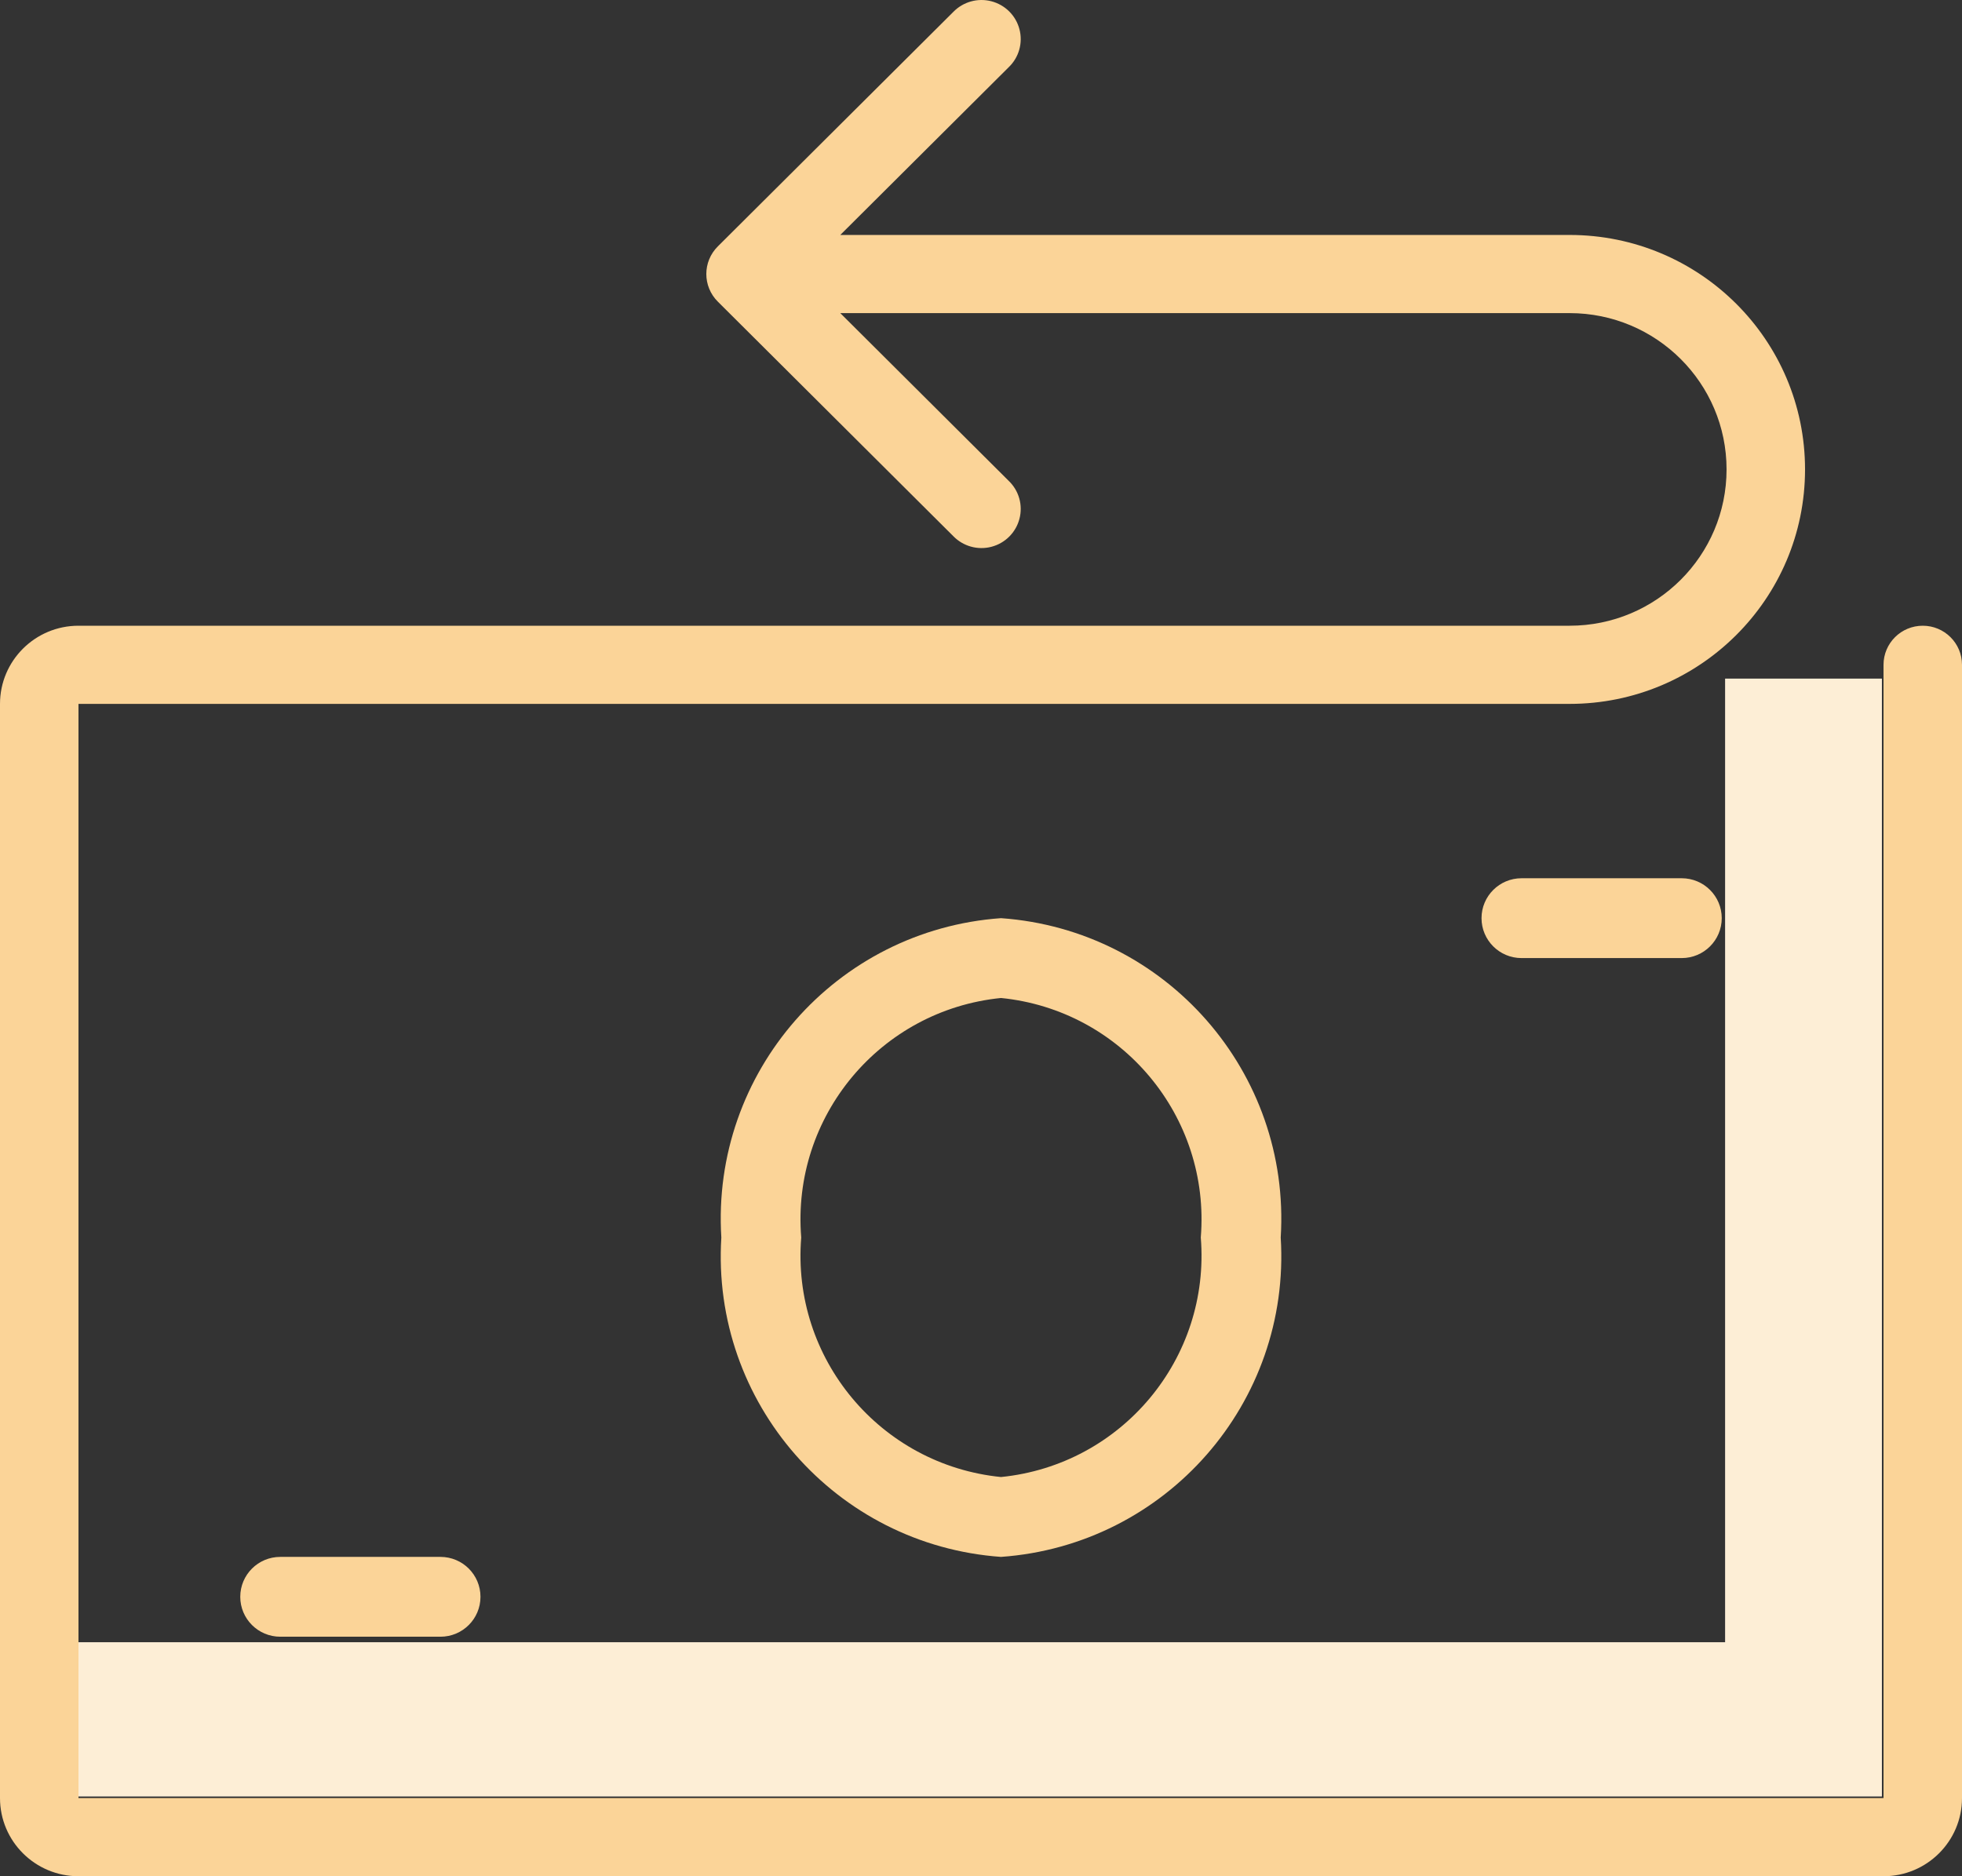 <?xml version="1.0" encoding="UTF-8"?>
<svg width="46px" height="44px" viewBox="0 0 46 44" version="1.1" xmlns="http://www.w3.org/2000/svg" xmlns:xlink="http://www.w3.org/1999/xlink">
    <rect x="0" y="0" width="46" height="44" fill="#333333" stroke="none"/>
    <title>refund</title>
    <defs>
        <path d="M40.447,15.915 L40.447,38.512 L0.939,38.512 L0.939,41.224 C0.939,41.723 1.35,42.128 1.858,42.128 L44.122,42.128 L44.122,15.915 L40.447,15.915 Z" id="path-1"></path>
    </defs>
    <g id="Design" stroke="none" stroke-width="1" fill="none" fill-rule="evenodd">
        <g id="Bulk-Buyer-v2" transform="translate(-770, -1439)" fill-rule="nonzero">
            <g id="Testimonials" transform="translate(215, 1099)">
                <g id="Single-Copy" transform="translate(482, 235)">
                    <g id="Group-10" transform="translate(48, 79)">
                        <g id="refund" transform="translate(25, 26)">
                            <g id="Path">
                                <use fill="#FFFFFF" xlink:href="#path-1"></use>
                                <use fill-opacity="0.4" fill="#FBD498" xlink:href="#path-1"></use>
                            </g>
                            <path d="M16.912,29.021 C16.671,32.893 19.597,36.235 23.469,36.511 C27.341,36.235 30.268,32.893 30.027,29.021 C30.268,25.15 27.341,21.807 23.469,21.532 C19.597,21.807 16.671,25.15 16.912,29.021 L16.912,29.021 Z M28.153,29.021 C28.384,31.856 26.301,34.354 23.469,34.638 C20.637,34.354 18.554,31.856 18.785,29.021 C18.554,26.186 20.637,23.688 23.469,23.404 C26.301,23.688 28.384,26.186 28.153,29.021 L28.153,29.021 Z" id="Shape" fill="#FBD498"></path>
                            <path d="M35.673,20.596 C35.155,20.596 34.735,21.015 34.735,21.532 C34.735,22.049 35.155,22.468 35.673,22.468 L39.429,22.468 C39.947,22.468 40.367,22.049 40.367,21.532 C40.367,21.015 39.947,20.596 39.429,20.596 L35.673,20.596 Z" id="Path" fill="#FBD498"></path>
                            <path d="M6.571,36.511 C6.053,36.511 5.633,36.93 5.633,37.447 C5.633,37.964 6.053,38.383 6.571,38.383 L10.327,38.383 C10.845,38.383 11.265,37.964 11.265,37.447 C11.265,36.93 10.845,36.511 10.327,36.511 L6.571,36.511 Z" id="Path" fill="#FBD498"></path>
                            <path d="M45.08,14.674 C44.572,14.674 44.16,15.084 44.16,15.591 L44.16,42.167 L1.84,42.167 L1.84,16.507 L36.8,16.507 C39.849,16.507 42.32,14.045 42.32,11.008 C42.32,7.972 39.849,5.51 36.8,5.51 L19.701,5.51 L23.65,1.576 C23.89,1.346 23.986,1.005 23.901,0.684 C23.817,0.364 23.566,0.114 23.244,0.03 C22.923,-0.054 22.581,0.042 22.35,0.28 L16.83,5.778 C16.47,6.136 16.47,6.716 16.83,7.074 L22.35,12.573 C22.581,12.811 22.923,12.907 23.244,12.823 C23.566,12.739 23.817,12.489 23.901,12.168 C23.986,11.848 23.89,11.507 23.65,11.277 L19.701,7.343 L36.8,7.343 C38.832,7.343 40.48,8.984 40.48,11.008 C40.48,13.033 38.832,14.674 36.8,14.674 L1.84,14.674 C0.824,14.674 0,15.495 0,16.507 L0,42.167 C0,43.179 0.824,44 1.84,44 L44.16,44 C45.176,44 46,43.179 46,42.167 L46,15.591 C46,15.084 45.588,14.674 45.08,14.674 Z" id="Path" fill="#FBD498"></path>
                        </g>
                    </g>
                </g>
            </g>
        </g>
    </g>
</svg>